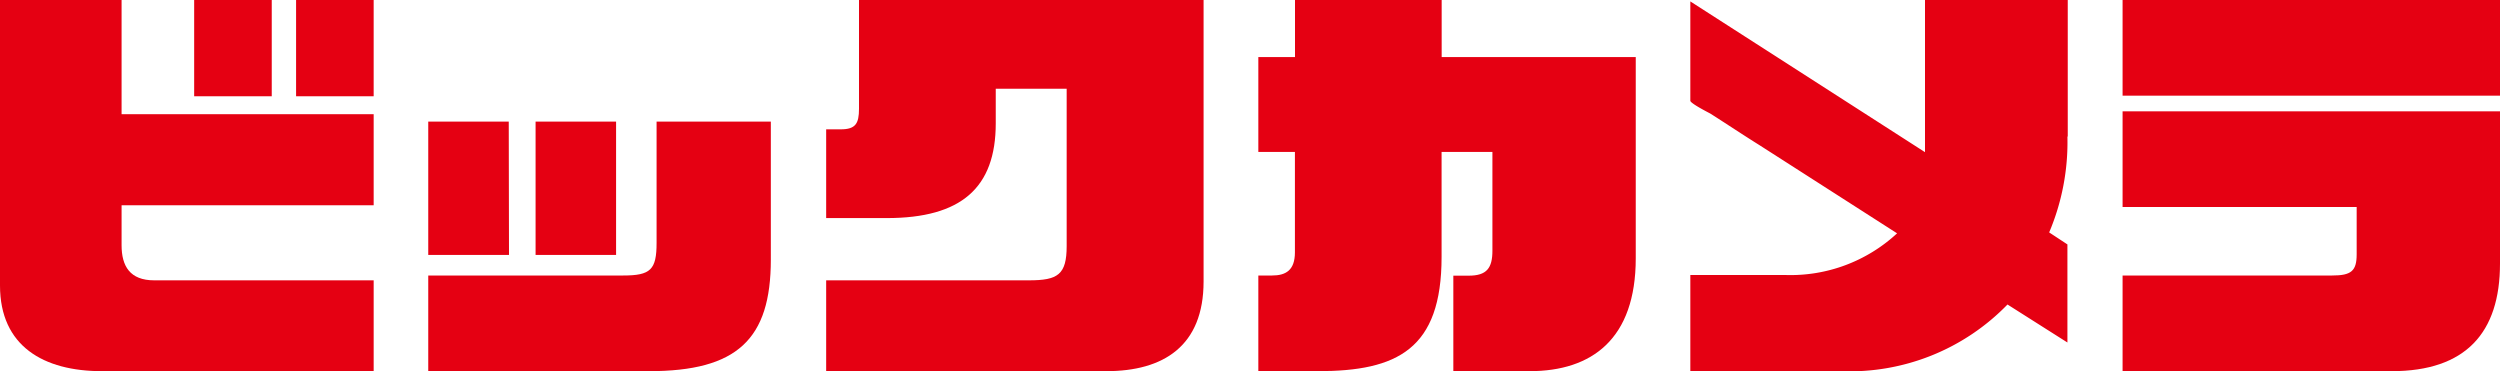 <svg xmlns="http://www.w3.org/2000/svg" width="300" height="44.56" viewBox="0 0 300 44.56"><defs><style>.cls-1{fill:#e50012;}</style></defs><g id="レイヤー_2" data-name="レイヤー 2"><g id="レイヤー_1-2" data-name="レイヤー 1"><g id="レイヤー_2-2" data-name="レイヤー 2"><g id="レイヤー_2-2-2" data-name="レイヤー 2-2"><path class="cls-1" d="M61.08,30.59H51.39v-16h9.66Zm3.19,0h9.66v-16H64.27Zm28.23-16H78.79V29.15c0,3.22-.72,3.91-4,3.91H51.39V44.54H77.87c10.58,0,14.63-3.81,14.63-13.4Z"/><path class="cls-1" d="M179.1,6.85H173V0H155.4V6.85H151V18.23h4.39V30.28c0,2.16-1.1,2.78-2.74,2.78H151V44.54h7.13c9.55,0,14.86-2.64,14.86-13.71V18.23h6.1V30.08c0,2.09-.68,3-2.84,3h-1.85V44.54h9.15c7.5,0,12.74-3.88,12.74-13.54V6.85Z"/><path class="cls-1" d="M300,11.48H254.71V0H300Zm-45.29,1.88V24.84H282.8v5.68c0,2-.65,2.54-2.94,2.54H254.71V44.54H287c8.87,0,13-4.59,13-12.92V13.36Z"/><path class="cls-1" d="M248.13,16.38V0H231V18.26L202.84.17V12.09c0,.31,2.16,1.41,2.4,1.54,2,1.27,3.94,2.57,5.93,3.81L224.53,26l3.12,2a18.82,18.82,0,0,1-13.43,5H202.84V44.54H220.9a26.4,26.4,0,0,0,20-8l7.19,4.56V29.33l-2.19-1.44a27.76,27.76,0,0,0,2.19-11.51"/><path class="cls-1" d="M128,0H103.08V13.05c0,1.78-.41,2.47-2.19,2.47H99.14V26.17h7.27c8.94,0,13.08-3.63,13.08-11.37V10.65H128V29.53c0,3.43-1.06,4.11-4.52,4.11H99.14v10.9h33.61c6.85,0,11.68-3,11.68-10.76V0Z"/><path class="cls-1" d="M14.59,29.43c0,2.5,1,4.21,3.91,4.21H44.84v10.9H12.23c-7,0-12.23-3-12.23-10.28V0H14.59V13.7H44.84V24.63H14.59ZM35.53,11.55h9.31V0H35.53Zm-12.23,0h9.31V0H23.3Z"/></g></g></g></g></svg>